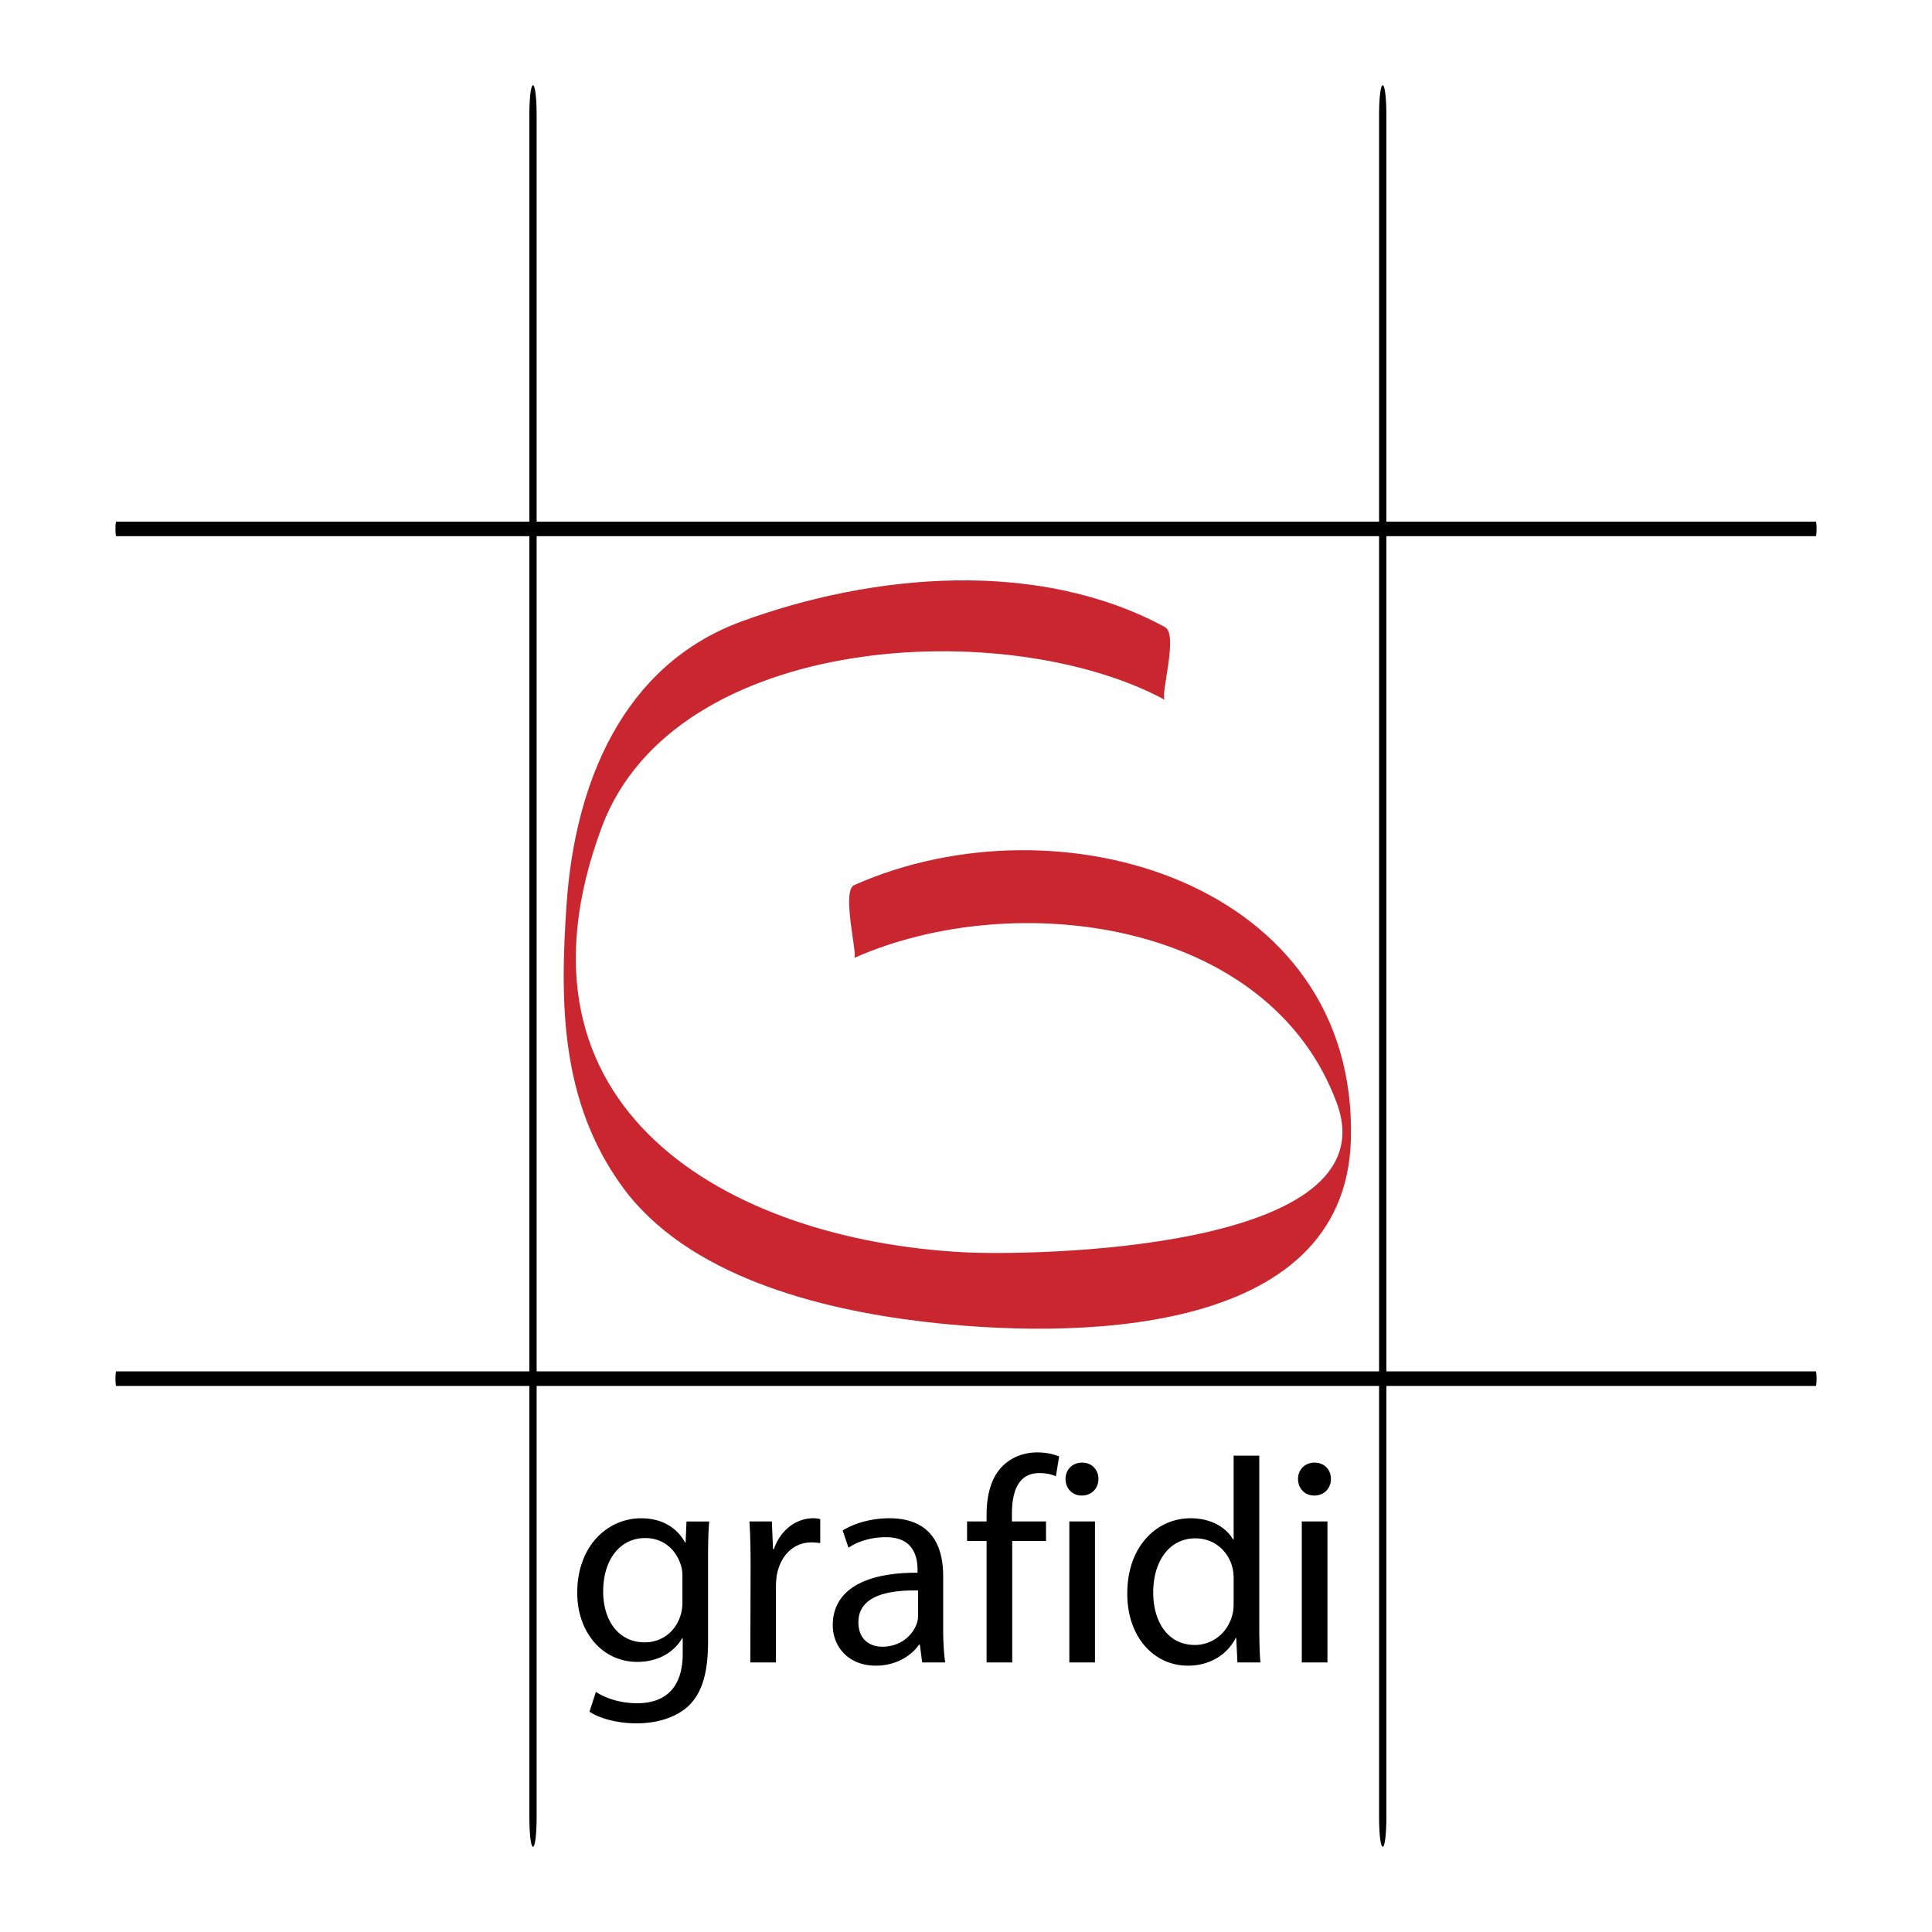 <svg xmlns="http://www.w3.org/2000/svg" width="2500" height="2500" viewBox="0 0 192.756 192.756"><g fill-rule="evenodd" clip-rule="evenodd"><path fill="#fff" d="M0 0h192.756v192.756H0V0z"/><path d="M116.229 62.564c-12.662-6.855-29.125-5.365-42.227-.568-11.93 4.367-16.633 16.241-17.466 28.111-.702 9.989-.605 19.769 5.508 28.229 6.466 8.951 19.596 12.274 29.993 13.517 14.5 1.735 42.19 1.83 42.741-18.16.703-25.552-28.971-34.523-49.557-25.386-1.312.582.397 7.089 0 7.266 15.956-7.08 41.401-3.867 48.155 14.491 5.424 14.742-30.416 15.238-37.25 14.874-23.441-1.25-46.538-14.273-36.097-42.388 7.253-19.529 40.544-21.197 56.201-12.72-.542-.293 1.387-6.515-.001-7.266z" fill="#ca262f"/><path d="M181.156 52.042H11.6c-.109 0-.109 1.453 0 1.453h169.556c.11 0 .11-1.453 0-1.453zM181.156 136.821H11.6c-.109 0-.109 1.452 0 1.452h169.556c.11 0 .11-1.452 0-1.452z"/><path d="M52.814 11.6v169.557c0 4.128.726 4.128.726 0V11.6c0-4.128-.726-4.128-.726 0zM137.59 11.6v169.557c0 4.128.729 4.128.729 0V11.6c-.001-4.128-.729-4.128-.729 0zM70.643 163.801c0 3.255-.668 5.202-2.004 6.451-1.396 1.251-3.372 1.687-5.146 1.687-1.686 0-3.545-.407-4.68-1.162l.64-1.977c.93.61 2.383 1.133 4.126 1.133 2.617 0 4.535-1.365 4.535-4.941v-1.54h-.059c-.756 1.309-2.295 2.354-4.477 2.354-3.487 0-5.986-2.964-5.986-6.889 0-4.767 3.109-7.439 6.365-7.439 2.441 0 3.75 1.249 4.39 2.411h.058l.088-2.092h2.267c-.088.986-.117 2.122-.117 3.837v8.167zm-2.557-6.484c0-.406-.03-.783-.146-1.133-.465-1.512-1.686-2.732-3.575-2.732-2.441 0-4.186 2.065-4.186 5.348 0 2.733 1.424 5.058 4.156 5.058 1.599 0 3.023-.988 3.547-2.645.146-.406.203-.9.203-1.367v-2.529h.001zm6.801-1.132c0-1.656-.029-3.08-.116-4.389h2.237l.118 2.761h.086c.64-1.89 2.209-3.08 3.925-3.08.261 0 .465.029.698.086v2.384c-.292-.028-.553-.059-.901-.059-1.803 0-3.081 1.367-3.43 3.257a8.034 8.034 0 0 0-.087 1.221v7.499h-2.558l.028-9.68zm19.214 6.308c0 1.221.058 2.412.203 3.371h-2.297l-.231-1.774h-.087c-.756 1.104-2.296 2.094-4.302 2.094-2.848 0-4.302-2.007-4.302-4.041 0-3.401 3.023-5.26 8.458-5.231v-.292c0-1.161-.319-3.283-3.197-3.254-1.337 0-2.704.378-3.691 1.048l-.583-1.716c1.163-.729 2.877-1.221 4.65-1.221 4.331 0 5.378 2.937 5.378 5.756v5.26h.001zm-2.501-3.808c-2.79-.059-5.958.436-5.958 3.168 0 1.686 1.104 2.44 2.384 2.44 1.859 0 3.052-1.161 3.458-2.354.088-.26.116-.552.116-.813v-2.441zm6.832 7.179v-12.121h-1.947v-1.947h1.947v-.669c0-1.978.463-3.777 1.656-4.913.959-.93 2.236-1.308 3.4-1.308.93 0 1.688.203 2.182.406l-.322 1.978c-.406-.175-.9-.318-1.654-.318-2.15 0-2.734 1.918-2.734 4.067v.757h3.402v1.947h-3.373v12.121h-2.557zm9.476-16.655c-.961 0-1.6-.755-1.6-1.656s.666-1.627 1.656-1.627c.988 0 1.627.726 1.627 1.627s-.639 1.656-1.656 1.656h-.027zm-1.22 16.655v-14.068h2.557v14.068h-2.557zm18.949-20.636v17.003c0 1.249.029 2.675.115 3.634h-2.293l-.119-2.441h-.057c-.785 1.568-2.473 2.761-4.766 2.761-3.402 0-6.047-2.877-6.047-7.151-.029-4.707 2.906-7.556 6.307-7.556 2.18 0 3.633 1.018 4.242 2.122h.061v-8.371h2.557v-.001zm-2.557 12.293c0-.349-.029-.755-.117-1.105-.377-1.597-1.773-2.935-3.691-2.935-2.645 0-4.215 2.324-4.215 5.406 0 2.877 1.426 5.232 4.158 5.232 1.715 0 3.283-1.163 3.748-3.052.088-.35.117-.697.117-1.104v-2.442zm8.022-8.312c-.959 0-1.598-.755-1.598-1.656s.668-1.627 1.656-1.627 1.627.726 1.627 1.627-.639 1.656-1.654 1.656h-.031zm-1.221 16.655v-14.068h2.559v14.068h-2.559z"/></g></svg>